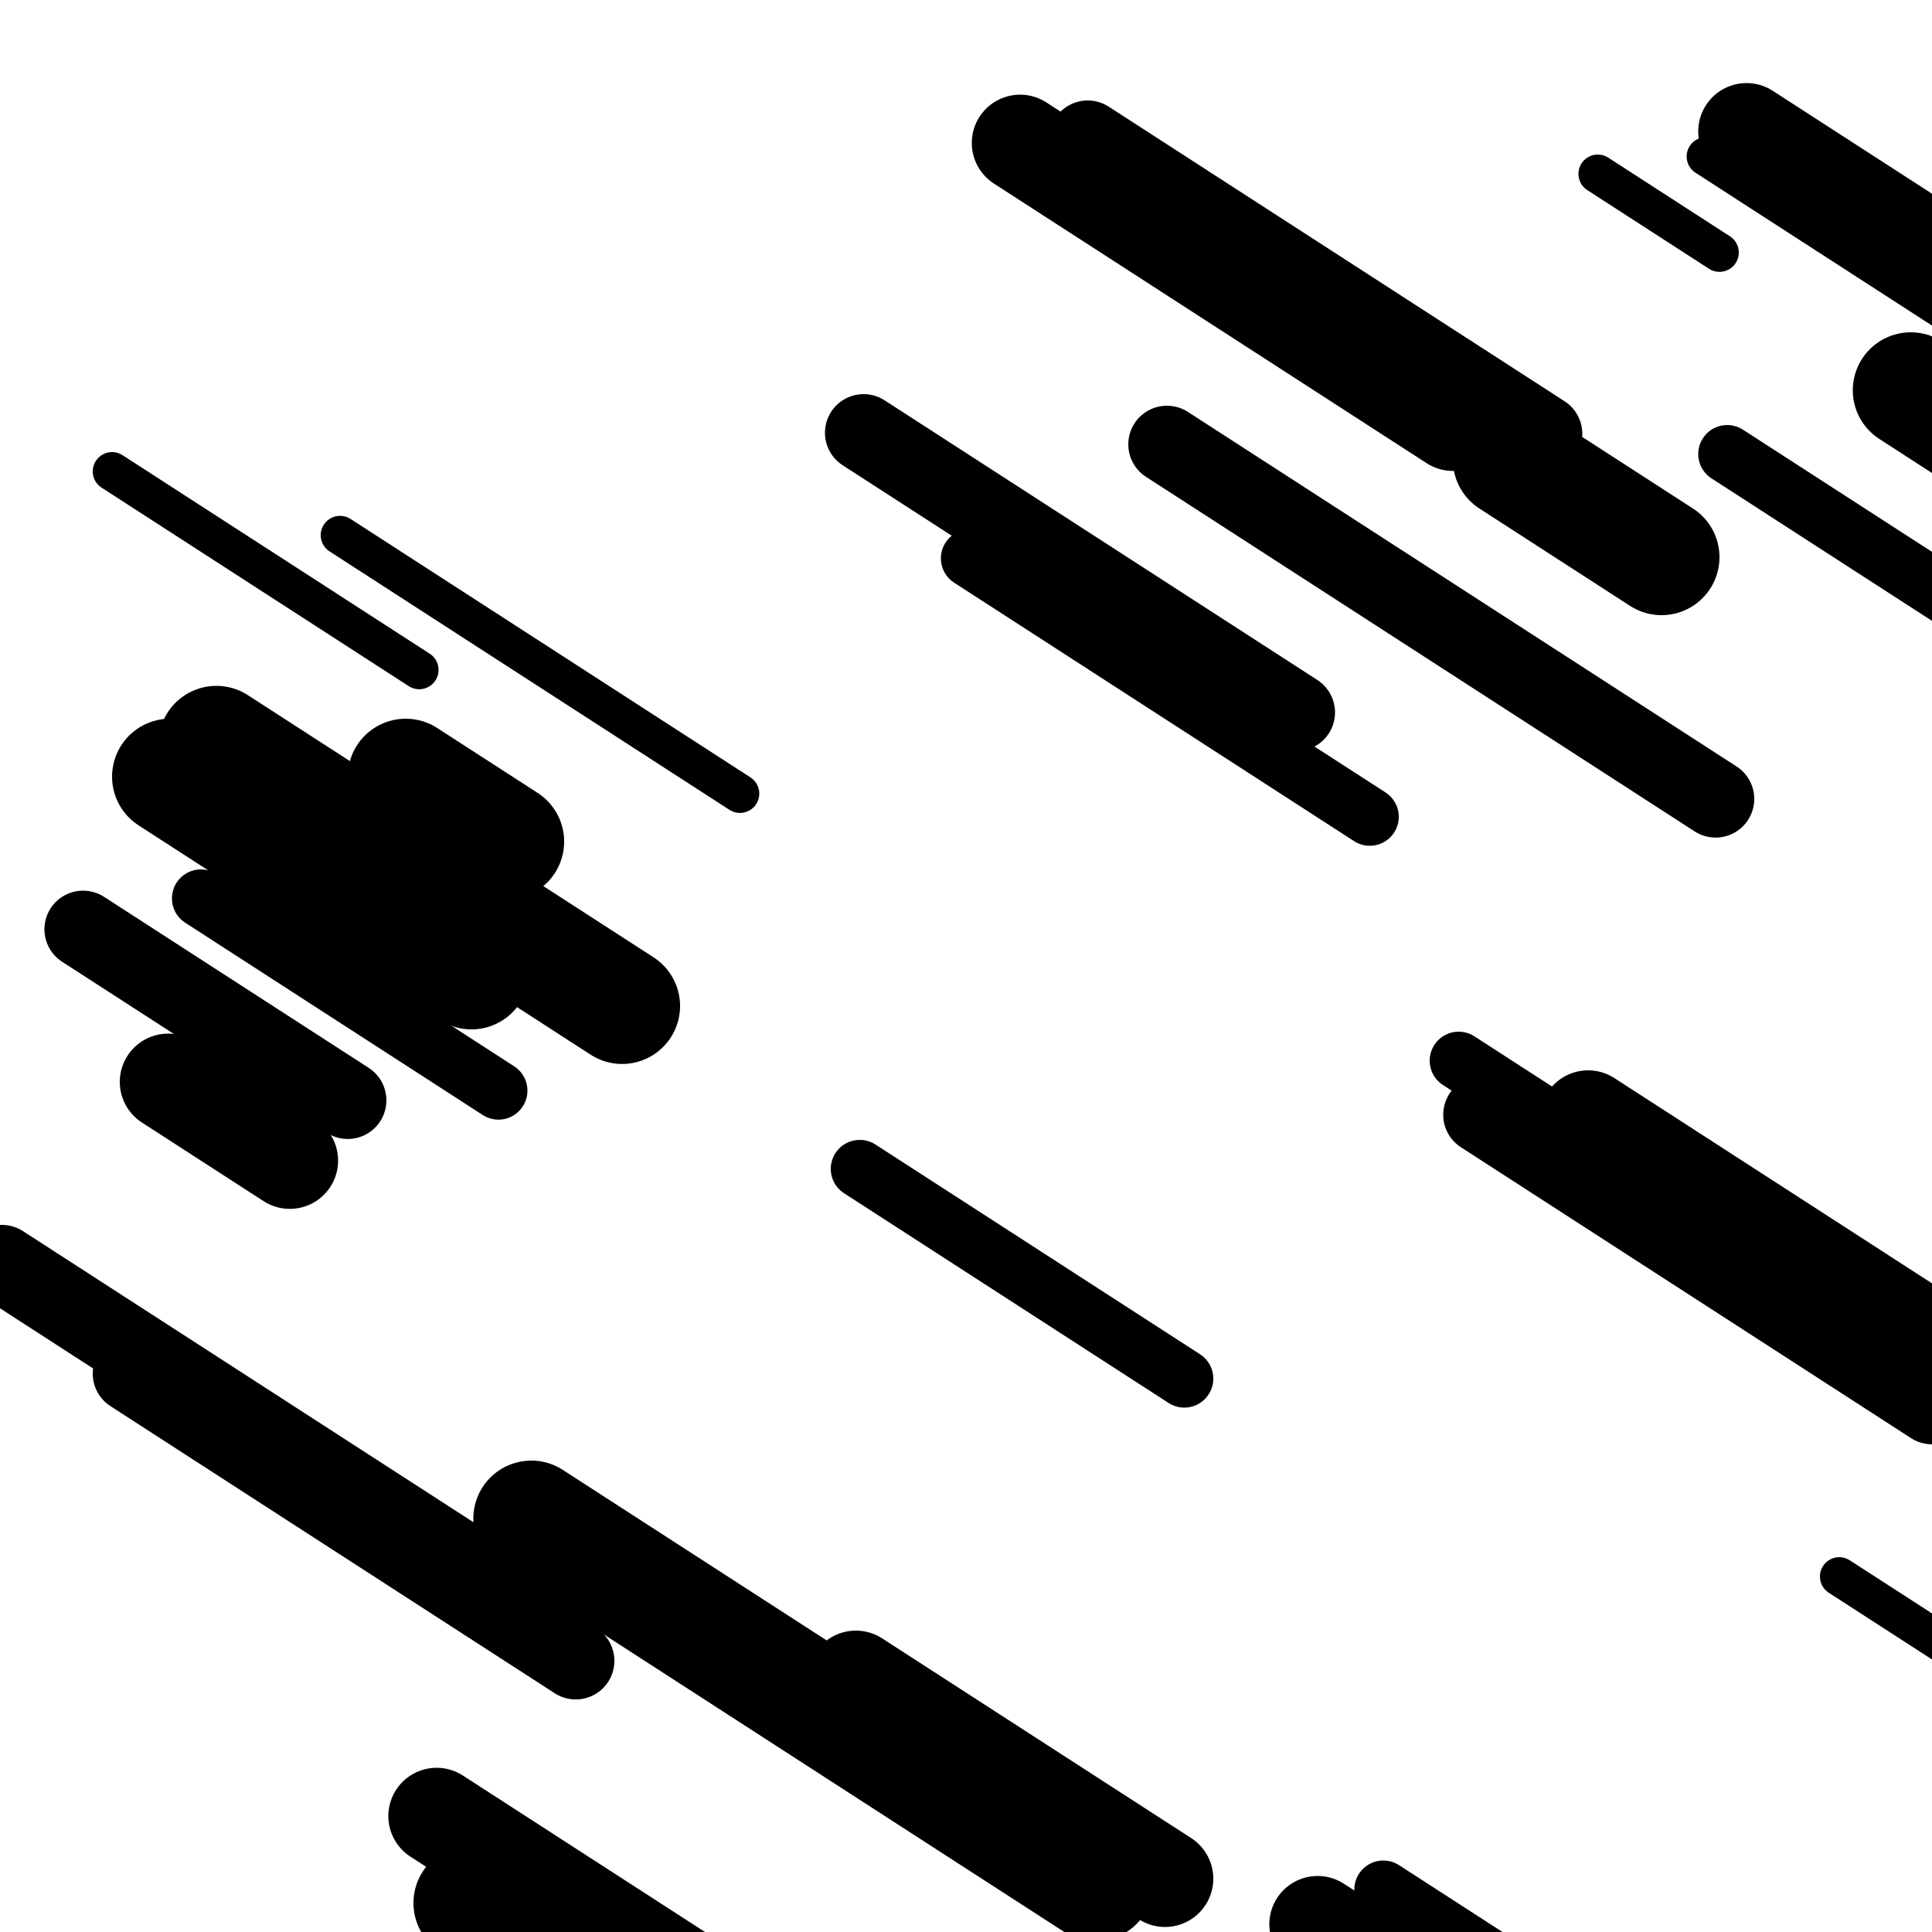 <svg viewBox="0 0 1000 1000" height="1000" width="1000" xmlns="http://www.w3.org/2000/svg">
<rect x="0" y="0" width="1000" height="1000" fill="#ffffff"></rect>
<line opacity="0.8" x1="834" y1="613" x2="1176" y2="834.012" stroke="hsl(172, 20%, 20%)" stroke-width="20" stroke-linecap="round" /><line opacity="0.8" x1="58" y1="244" x2="217" y2="346.751" stroke="hsl(192, 20%, 30%)" stroke-width="20" stroke-linecap="round" /><line opacity="0.8" x1="827" y1="90" x2="890" y2="130.713" stroke="hsl(2, 20%, 60%)" stroke-width="20" stroke-linecap="round" /><line opacity="0.8" x1="883" y1="81" x2="1162" y2="261.3" stroke="hsl(192, 20%, 30%)" stroke-width="20" stroke-linecap="round" /><line opacity="0.8" x1="952" y1="816" x2="1161" y2="951.063" stroke="hsl(22, 20%, 70%)" stroke-width="20" stroke-linecap="round" /><line opacity="0.8" x1="595" y1="110" x2="856" y2="278.667" stroke="hsl(192, 20%, 30%)" stroke-width="20" stroke-linecap="round" /><line opacity="0.8" x1="176" y1="277" x2="383" y2="410.771" stroke="hsl(192, 20%, 30%)" stroke-width="20" stroke-linecap="round" /><line opacity="0.8" x1="104" y1="465" x2="258" y2="564.52" stroke="hsl(342, 20%, 50%)" stroke-width="30" stroke-linecap="round" /><line opacity="0.8" x1="755" y1="549" x2="919" y2="654.983" stroke="hsl(22, 20%, 70%)" stroke-width="30" stroke-linecap="round" /><line opacity="0.8" x1="445" y1="605" x2="613" y2="713.568" stroke="hsl(2, 20%, 60%)" stroke-width="30" stroke-linecap="round" /><line opacity="0.8" x1="894" y1="235" x2="1231" y2="452.781" stroke="hsl(22, 20%, 70%)" stroke-width="30" stroke-linecap="round" /><line opacity="0.8" x1="986" y1="693" x2="1147" y2="797.044" stroke="hsl(2, 20%, 60%)" stroke-width="30" stroke-linecap="round" /><line opacity="0.8" x1="716" y1="978" x2="929" y2="1115.648" stroke="hsl(172, 20%, 20%)" stroke-width="30" stroke-linecap="round" /><line opacity="0.8" x1="502" y1="289" x2="709" y2="422.771" stroke="hsl(172, 20%, 20%)" stroke-width="30" stroke-linecap="round" /><line opacity="0.8" x1="604" y1="230" x2="888" y2="413.531" stroke="hsl(172, 20%, 20%)" stroke-width="40" stroke-linecap="round" /><line opacity="0.8" x1="563" y1="72" x2="799" y2="224.512" stroke="hsl(2, 20%, 60%)" stroke-width="40" stroke-linecap="round" /><line opacity="0.8" x1="68" y1="711" x2="298" y2="859.634" stroke="hsl(192, 20%, 30%)" stroke-width="40" stroke-linecap="round" /><line opacity="0.8" x1="1" y1="654" x2="267" y2="825.899" stroke="hsl(2, 20%, 60%)" stroke-width="40" stroke-linecap="round" /><line opacity="0.8" x1="447" y1="224" x2="671" y2="368.757" stroke="hsl(2, 20%, 60%)" stroke-width="40" stroke-linecap="round" /><line opacity="0.8" x1="767" y1="577" x2="1000" y2="727.573" stroke="hsl(342, 20%, 50%)" stroke-width="40" stroke-linecap="round" /><line opacity="0.8" x1="43" y1="481" x2="180" y2="569.534" stroke="hsl(342, 20%, 50%)" stroke-width="40" stroke-linecap="round" /><line opacity="0.8" x1="87" y1="560" x2="150" y2="600.713" stroke="hsl(192, 20%, 30%)" stroke-width="50" stroke-linecap="round" /><line opacity="0.8" x1="528" y1="74" x2="752" y2="218.757" stroke="hsl(2, 20%, 60%)" stroke-width="50" stroke-linecap="round" /><line opacity="0.8" x1="822" y1="579" x2="1142" y2="785.795" stroke="hsl(342, 20%, 50%)" stroke-width="50" stroke-linecap="round" /><line opacity="0.8" x1="443" y1="869" x2="603" y2="972.398" stroke="hsl(22, 20%, 70%)" stroke-width="50" stroke-linecap="round" /><line opacity="0.8" x1="682" y1="996" x2="995" y2="1198.272" stroke="hsl(172, 20%, 20%)" stroke-width="50" stroke-linecap="round" /><line opacity="0.8" x1="226" y1="940" x2="494" y2="1113.191" stroke="hsl(172, 20%, 20%)" stroke-width="50" stroke-linecap="round" /><line opacity="0.8" x1="904" y1="68" x2="1254" y2="294.182" stroke="hsl(342, 20%, 50%)" stroke-width="50" stroke-linecap="round" /><line opacity="0.8" x1="275" y1="786" x2="567" y2="974.701" stroke="hsl(342, 20%, 50%)" stroke-width="60" stroke-linecap="round" /><line opacity="0.8" x1="782" y1="238" x2="860" y2="288.406" stroke="hsl(172, 20%, 20%)" stroke-width="60" stroke-linecap="round" /><line opacity="0.8" x1="210" y1="402" x2="262" y2="435.604" stroke="hsl(172, 20%, 20%)" stroke-width="60" stroke-linecap="round" /><line opacity="0.8" x1="989" y1="202" x2="1151" y2="306.69" stroke="hsl(22, 20%, 70%)" stroke-width="60" stroke-linecap="round" /><line opacity="0.8" x1="88" y1="402" x2="244" y2="502.813" stroke="hsl(342, 20%, 50%)" stroke-width="60" stroke-linecap="round" /><line opacity="0.8" x1="112" y1="385" x2="322" y2="520.709" stroke="hsl(172, 20%, 20%)" stroke-width="60" stroke-linecap="round" /><line opacity="0.8" x1="244" y1="985" x2="543" y2="1178.224" stroke="hsl(192, 20%, 30%)" stroke-width="60" stroke-linecap="round" /></svg>